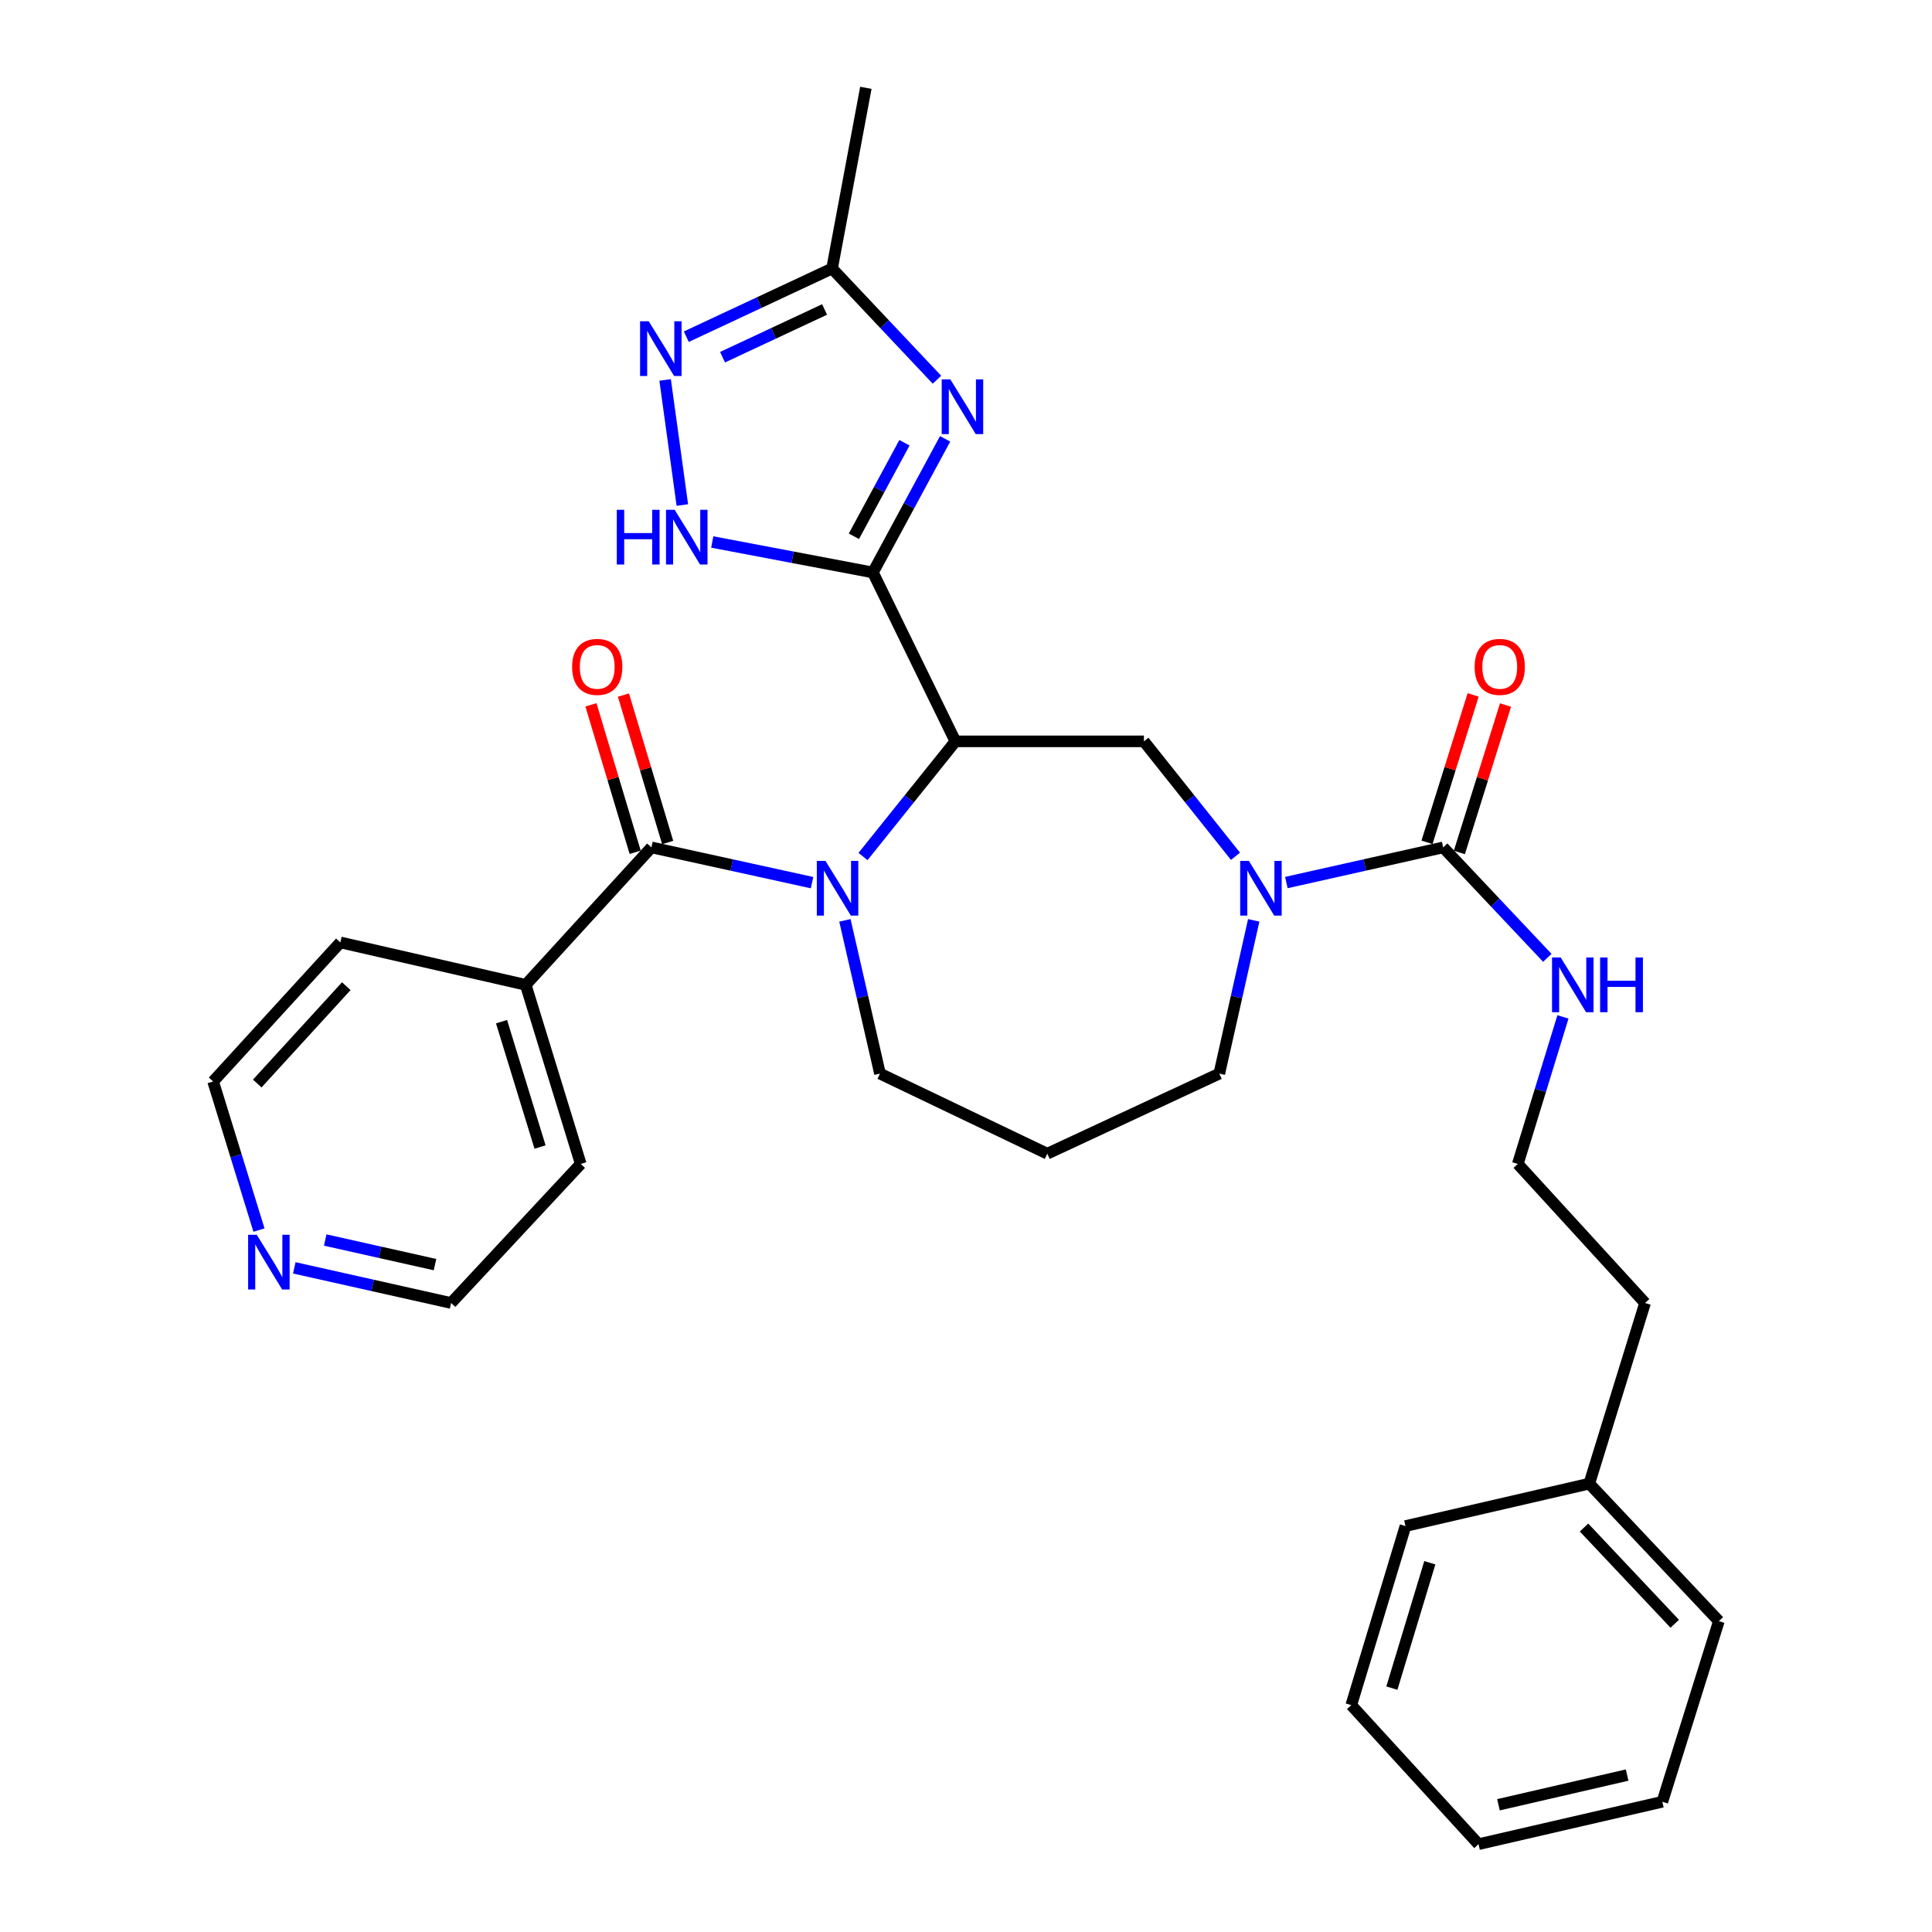 <?xml version='1.0' encoding='iso-8859-1'?>
<svg version='1.1' baseProfile='full'
              xmlns='http://www.w3.org/2000/svg'
                      xmlns:rdkit='http://www.rdkit.org/xml'
                      xmlns:xlink='http://www.w3.org/1999/xlink'
                  xml:space='preserve'
width='1000px' height='1000px' viewBox='0 0 1000 1000'>
<!-- END OF HEADER -->
<rect style='opacity:1.0;fill:#FFFFFF;stroke:none' width='1000' height='1000' x='0' y='0'> </rect>
<path class='bond-0' d='M 451.822,296.304 L 494.517,383.722' style='fill:none;fill-rule:evenodd;stroke:#000000;stroke-width:6px;stroke-linecap:butt;stroke-linejoin:miter;stroke-opacity:1' />
<path class='bond-2' d='M 451.822,296.304 L 470.51,261.723' style='fill:none;fill-rule:evenodd;stroke:#000000;stroke-width:6px;stroke-linecap:butt;stroke-linejoin:miter;stroke-opacity:1' />
<path class='bond-2' d='M 470.51,261.723 L 489.197,227.141' style='fill:none;fill-rule:evenodd;stroke:#0000FF;stroke-width:6px;stroke-linecap:butt;stroke-linejoin:miter;stroke-opacity:1' />
<path class='bond-2' d='M 441.978,277.58 L 455.06,253.374' style='fill:none;fill-rule:evenodd;stroke:#000000;stroke-width:6px;stroke-linecap:butt;stroke-linejoin:miter;stroke-opacity:1' />
<path class='bond-2' d='M 455.06,253.374 L 468.141,229.167' style='fill:none;fill-rule:evenodd;stroke:#0000FF;stroke-width:6px;stroke-linecap:butt;stroke-linejoin:miter;stroke-opacity:1' />
<path class='bond-4' d='M 451.822,296.304 L 410.241,288.418' style='fill:none;fill-rule:evenodd;stroke:#000000;stroke-width:6px;stroke-linecap:butt;stroke-linejoin:miter;stroke-opacity:1' />
<path class='bond-4' d='M 410.241,288.418 L 368.659,280.532' style='fill:none;fill-rule:evenodd;stroke:#0000FF;stroke-width:6px;stroke-linecap:butt;stroke-linejoin:miter;stroke-opacity:1' />
<path class='bond-1' d='M 494.517,383.722 L 470.606,413.526' style='fill:none;fill-rule:evenodd;stroke:#000000;stroke-width:6px;stroke-linecap:butt;stroke-linejoin:miter;stroke-opacity:1' />
<path class='bond-1' d='M 470.606,413.526 L 446.696,443.33' style='fill:none;fill-rule:evenodd;stroke:#0000FF;stroke-width:6px;stroke-linecap:butt;stroke-linejoin:miter;stroke-opacity:1' />
<path class='bond-7' d='M 494.517,383.722 L 592.092,383.722' style='fill:none;fill-rule:evenodd;stroke:#000000;stroke-width:6px;stroke-linecap:butt;stroke-linejoin:miter;stroke-opacity:1' />
<path class='bond-3' d='M 420.313,456.856 L 378.744,447.734' style='fill:none;fill-rule:evenodd;stroke:#0000FF;stroke-width:6px;stroke-linecap:butt;stroke-linejoin:miter;stroke-opacity:1' />
<path class='bond-3' d='M 378.744,447.734 L 337.174,438.612' style='fill:none;fill-rule:evenodd;stroke:#000000;stroke-width:6px;stroke-linecap:butt;stroke-linejoin:miter;stroke-opacity:1' />
<path class='bond-15' d='M 437.324,476.375 L 446.402,516.037' style='fill:none;fill-rule:evenodd;stroke:#0000FF;stroke-width:6px;stroke-linecap:butt;stroke-linejoin:miter;stroke-opacity:1' />
<path class='bond-15' d='M 446.402,516.037 L 455.481,555.7' style='fill:none;fill-rule:evenodd;stroke:#000000;stroke-width:6px;stroke-linecap:butt;stroke-linejoin:miter;stroke-opacity:1' />
<path class='bond-9' d='M 484.967,196.547 L 457.823,167.764' style='fill:none;fill-rule:evenodd;stroke:#0000FF;stroke-width:6px;stroke-linecap:butt;stroke-linejoin:miter;stroke-opacity:1' />
<path class='bond-9' d='M 457.823,167.764 L 430.68,138.98' style='fill:none;fill-rule:evenodd;stroke:#000000;stroke-width:6px;stroke-linecap:butt;stroke-linejoin:miter;stroke-opacity:1' />
<path class='bond-10' d='M 345.584,436.089 L 334.139,397.932' style='fill:none;fill-rule:evenodd;stroke:#000000;stroke-width:6px;stroke-linecap:butt;stroke-linejoin:miter;stroke-opacity:1' />
<path class='bond-10' d='M 334.139,397.932 L 322.694,359.774' style='fill:none;fill-rule:evenodd;stroke:#FF0000;stroke-width:6px;stroke-linecap:butt;stroke-linejoin:miter;stroke-opacity:1' />
<path class='bond-10' d='M 328.763,441.135 L 317.318,402.977' style='fill:none;fill-rule:evenodd;stroke:#000000;stroke-width:6px;stroke-linecap:butt;stroke-linejoin:miter;stroke-opacity:1' />
<path class='bond-10' d='M 317.318,402.977 L 305.873,364.82' style='fill:none;fill-rule:evenodd;stroke:#FF0000;stroke-width:6px;stroke-linecap:butt;stroke-linejoin:miter;stroke-opacity:1' />
<path class='bond-11' d='M 337.174,438.612 L 272.108,509.756' style='fill:none;fill-rule:evenodd;stroke:#000000;stroke-width:6px;stroke-linecap:butt;stroke-linejoin:miter;stroke-opacity:1' />
<path class='bond-6' d='M 353.18,261.407 L 344.271,196.649' style='fill:none;fill-rule:evenodd;stroke:#0000FF;stroke-width:6px;stroke-linecap:butt;stroke-linejoin:miter;stroke-opacity:1' />
<path class='bond-5' d='M 639.49,443.222 L 615.791,413.472' style='fill:none;fill-rule:evenodd;stroke:#0000FF;stroke-width:6px;stroke-linecap:butt;stroke-linejoin:miter;stroke-opacity:1' />
<path class='bond-5' d='M 615.791,413.472 L 592.092,383.722' style='fill:none;fill-rule:evenodd;stroke:#000000;stroke-width:6px;stroke-linecap:butt;stroke-linejoin:miter;stroke-opacity:1' />
<path class='bond-8' d='M 665.817,456.805 L 706.401,447.709' style='fill:none;fill-rule:evenodd;stroke:#0000FF;stroke-width:6px;stroke-linecap:butt;stroke-linejoin:miter;stroke-opacity:1' />
<path class='bond-8' d='M 706.401,447.709 L 746.986,438.612' style='fill:none;fill-rule:evenodd;stroke:#000000;stroke-width:6px;stroke-linecap:butt;stroke-linejoin:miter;stroke-opacity:1' />
<path class='bond-17' d='M 648.927,476.373 L 640.017,516.036' style='fill:none;fill-rule:evenodd;stroke:#0000FF;stroke-width:6px;stroke-linecap:butt;stroke-linejoin:miter;stroke-opacity:1' />
<path class='bond-17' d='M 640.017,516.036 L 631.108,555.7' style='fill:none;fill-rule:evenodd;stroke:#000000;stroke-width:6px;stroke-linecap:butt;stroke-linejoin:miter;stroke-opacity:1' />
<path class='bond-31' d='M 355.229,174.277 L 392.954,156.629' style='fill:none;fill-rule:evenodd;stroke:#0000FF;stroke-width:6px;stroke-linecap:butt;stroke-linejoin:miter;stroke-opacity:1' />
<path class='bond-31' d='M 392.954,156.629 L 430.68,138.98' style='fill:none;fill-rule:evenodd;stroke:#000000;stroke-width:6px;stroke-linecap:butt;stroke-linejoin:miter;stroke-opacity:1' />
<path class='bond-31' d='M 373.988,184.889 L 400.396,172.536' style='fill:none;fill-rule:evenodd;stroke:#0000FF;stroke-width:6px;stroke-linecap:butt;stroke-linejoin:miter;stroke-opacity:1' />
<path class='bond-31' d='M 400.396,172.536 L 426.804,160.182' style='fill:none;fill-rule:evenodd;stroke:#000000;stroke-width:6px;stroke-linecap:butt;stroke-linejoin:miter;stroke-opacity:1' />
<path class='bond-12' d='M 755.365,441.236 L 767.311,403.083' style='fill:none;fill-rule:evenodd;stroke:#000000;stroke-width:6px;stroke-linecap:butt;stroke-linejoin:miter;stroke-opacity:1' />
<path class='bond-12' d='M 767.311,403.083 L 779.256,364.93' style='fill:none;fill-rule:evenodd;stroke:#FF0000;stroke-width:6px;stroke-linecap:butt;stroke-linejoin:miter;stroke-opacity:1' />
<path class='bond-12' d='M 738.606,435.988 L 750.551,397.835' style='fill:none;fill-rule:evenodd;stroke:#000000;stroke-width:6px;stroke-linecap:butt;stroke-linejoin:miter;stroke-opacity:1' />
<path class='bond-12' d='M 750.551,397.835 L 762.497,359.682' style='fill:none;fill-rule:evenodd;stroke:#FF0000;stroke-width:6px;stroke-linecap:butt;stroke-linejoin:miter;stroke-opacity:1' />
<path class='bond-13' d='M 746.986,438.612 L 773.936,467.193' style='fill:none;fill-rule:evenodd;stroke:#000000;stroke-width:6px;stroke-linecap:butt;stroke-linejoin:miter;stroke-opacity:1' />
<path class='bond-13' d='M 773.936,467.193 L 800.887,495.774' style='fill:none;fill-rule:evenodd;stroke:#0000FF;stroke-width:6px;stroke-linecap:butt;stroke-linejoin:miter;stroke-opacity:1' />
<path class='bond-20' d='M 430.68,138.98 L 448.164,45.455' style='fill:none;fill-rule:evenodd;stroke:#000000;stroke-width:6px;stroke-linecap:butt;stroke-linejoin:miter;stroke-opacity:1' />
<path class='bond-23' d='M 272.108,509.756 L 176.162,487.795' style='fill:none;fill-rule:evenodd;stroke:#000000;stroke-width:6px;stroke-linecap:butt;stroke-linejoin:miter;stroke-opacity:1' />
<path class='bond-24' d='M 272.108,509.756 L 300.587,602.453' style='fill:none;fill-rule:evenodd;stroke:#000000;stroke-width:6px;stroke-linecap:butt;stroke-linejoin:miter;stroke-opacity:1' />
<path class='bond-24' d='M 259.592,528.819 L 279.528,593.706' style='fill:none;fill-rule:evenodd;stroke:#000000;stroke-width:6px;stroke-linecap:butt;stroke-linejoin:miter;stroke-opacity:1' />
<path class='bond-18' d='M 808.98,526.341 L 797.296,564.397' style='fill:none;fill-rule:evenodd;stroke:#0000FF;stroke-width:6px;stroke-linecap:butt;stroke-linejoin:miter;stroke-opacity:1' />
<path class='bond-18' d='M 797.296,564.397 L 785.612,602.453' style='fill:none;fill-rule:evenodd;stroke:#000000;stroke-width:6px;stroke-linecap:butt;stroke-linejoin:miter;stroke-opacity:1' />
<path class='bond-14' d='M 152.322,656.233 L 192.907,665.33' style='fill:none;fill-rule:evenodd;stroke:#0000FF;stroke-width:6px;stroke-linecap:butt;stroke-linejoin:miter;stroke-opacity:1' />
<path class='bond-14' d='M 192.907,665.33 L 233.492,674.427' style='fill:none;fill-rule:evenodd;stroke:#000000;stroke-width:6px;stroke-linecap:butt;stroke-linejoin:miter;stroke-opacity:1' />
<path class='bond-14' d='M 168.339,641.826 L 196.748,648.193' style='fill:none;fill-rule:evenodd;stroke:#0000FF;stroke-width:6px;stroke-linecap:butt;stroke-linejoin:miter;stroke-opacity:1' />
<path class='bond-14' d='M 196.748,648.193 L 225.157,654.561' style='fill:none;fill-rule:evenodd;stroke:#000000;stroke-width:6px;stroke-linecap:butt;stroke-linejoin:miter;stroke-opacity:1' />
<path class='bond-33' d='M 134.043,636.678 L 122.179,598.223' style='fill:none;fill-rule:evenodd;stroke:#0000FF;stroke-width:6px;stroke-linecap:butt;stroke-linejoin:miter;stroke-opacity:1' />
<path class='bond-33' d='M 122.179,598.223 L 110.316,559.768' style='fill:none;fill-rule:evenodd;stroke:#000000;stroke-width:6px;stroke-linecap:butt;stroke-linejoin:miter;stroke-opacity:1' />
<path class='bond-16' d='M 455.481,555.7 L 542.07,597.155' style='fill:none;fill-rule:evenodd;stroke:#000000;stroke-width:6px;stroke-linecap:butt;stroke-linejoin:miter;stroke-opacity:1' />
<path class='bond-32' d='M 542.07,597.155 L 631.108,555.7' style='fill:none;fill-rule:evenodd;stroke:#000000;stroke-width:6px;stroke-linecap:butt;stroke-linejoin:miter;stroke-opacity:1' />
<path class='bond-25' d='M 785.612,602.453 L 851.478,674.427' style='fill:none;fill-rule:evenodd;stroke:#000000;stroke-width:6px;stroke-linecap:butt;stroke-linejoin:miter;stroke-opacity:1' />
<path class='bond-19' d='M 822.608,767.923 L 851.478,674.427' style='fill:none;fill-rule:evenodd;stroke:#000000;stroke-width:6px;stroke-linecap:butt;stroke-linejoin:miter;stroke-opacity:1' />
<path class='bond-26' d='M 822.608,767.923 L 889.684,839.087' style='fill:none;fill-rule:evenodd;stroke:#000000;stroke-width:6px;stroke-linecap:butt;stroke-linejoin:miter;stroke-opacity:1' />
<path class='bond-26' d='M 819.89,790.643 L 866.843,840.458' style='fill:none;fill-rule:evenodd;stroke:#000000;stroke-width:6px;stroke-linecap:butt;stroke-linejoin:miter;stroke-opacity:1' />
<path class='bond-27' d='M 822.608,767.923 L 727.473,789.885' style='fill:none;fill-rule:evenodd;stroke:#000000;stroke-width:6px;stroke-linecap:butt;stroke-linejoin:miter;stroke-opacity:1' />
<path class='bond-21' d='M 110.316,559.768 L 176.162,487.795' style='fill:none;fill-rule:evenodd;stroke:#000000;stroke-width:6px;stroke-linecap:butt;stroke-linejoin:miter;stroke-opacity:1' />
<path class='bond-21' d='M 133.15,560.826 L 179.243,510.445' style='fill:none;fill-rule:evenodd;stroke:#000000;stroke-width:6px;stroke-linecap:butt;stroke-linejoin:miter;stroke-opacity:1' />
<path class='bond-22' d='M 233.492,674.427 L 300.587,602.453' style='fill:none;fill-rule:evenodd;stroke:#000000;stroke-width:6px;stroke-linecap:butt;stroke-linejoin:miter;stroke-opacity:1' />
<path class='bond-29' d='M 889.684,839.087 L 860.425,932.593' style='fill:none;fill-rule:evenodd;stroke:#000000;stroke-width:6px;stroke-linecap:butt;stroke-linejoin:miter;stroke-opacity:1' />
<path class='bond-28' d='M 727.473,789.885 L 699.413,882.582' style='fill:none;fill-rule:evenodd;stroke:#000000;stroke-width:6px;stroke-linecap:butt;stroke-linejoin:miter;stroke-opacity:1' />
<path class='bond-28' d='M 740.072,808.878 L 720.43,873.765' style='fill:none;fill-rule:evenodd;stroke:#000000;stroke-width:6px;stroke-linecap:butt;stroke-linejoin:miter;stroke-opacity:1' />
<path class='bond-30' d='M 699.413,882.582 L 765.279,954.545' style='fill:none;fill-rule:evenodd;stroke:#000000;stroke-width:6px;stroke-linecap:butt;stroke-linejoin:miter;stroke-opacity:1' />
<path class='bond-34' d='M 860.425,932.593 L 765.279,954.545' style='fill:none;fill-rule:evenodd;stroke:#000000;stroke-width:6px;stroke-linecap:butt;stroke-linejoin:miter;stroke-opacity:1' />
<path class='bond-34' d='M 842.205,918.774 L 775.603,934.14' style='fill:none;fill-rule:evenodd;stroke:#000000;stroke-width:6px;stroke-linecap:butt;stroke-linejoin:miter;stroke-opacity:1' />
<path  class='atom-2' d='M 427.259 445.594
L 436.539 460.594
Q 437.459 462.074, 438.939 464.754
Q 440.419 467.434, 440.499 467.594
L 440.499 445.594
L 444.259 445.594
L 444.259 473.914
L 440.379 473.914
L 430.419 457.514
Q 429.259 455.594, 428.019 453.394
Q 426.819 451.194, 426.459 450.514
L 426.459 473.914
L 422.779 473.914
L 422.779 445.594
L 427.259 445.594
' fill='#0000FF'/>
<path  class='atom-3' d='M 491.906 196.384
L 501.186 211.384
Q 502.106 212.864, 503.586 215.544
Q 505.066 218.224, 505.146 218.384
L 505.146 196.384
L 508.906 196.384
L 508.906 224.704
L 505.026 224.704
L 495.066 208.304
Q 493.906 206.384, 492.666 204.184
Q 491.466 201.984, 491.106 201.304
L 491.106 224.704
L 487.426 224.704
L 487.426 196.384
L 491.906 196.384
' fill='#0000FF'/>
<path  class='atom-5' d='M 319.247 263.87
L 323.087 263.87
L 323.087 275.91
L 337.567 275.91
L 337.567 263.87
L 341.407 263.87
L 341.407 292.19
L 337.567 292.19
L 337.567 279.11
L 323.087 279.11
L 323.087 292.19
L 319.247 292.19
L 319.247 263.87
' fill='#0000FF'/>
<path  class='atom-5' d='M 349.207 263.87
L 358.487 278.87
Q 359.407 280.35, 360.887 283.03
Q 362.367 285.71, 362.447 285.87
L 362.447 263.87
L 366.207 263.87
L 366.207 292.19
L 362.327 292.19
L 352.367 275.79
Q 351.207 273.87, 349.967 271.67
Q 348.767 269.47, 348.407 268.79
L 348.407 292.19
L 344.727 292.19
L 344.727 263.87
L 349.207 263.87
' fill='#0000FF'/>
<path  class='atom-6' d='M 646.4 445.594
L 655.68 460.594
Q 656.6 462.074, 658.08 464.754
Q 659.56 467.434, 659.64 467.594
L 659.64 445.594
L 663.4 445.594
L 663.4 473.914
L 659.52 473.914
L 649.56 457.514
Q 648.4 455.594, 647.16 453.394
Q 645.96 451.194, 645.6 450.514
L 645.6 473.914
L 641.92 473.914
L 641.92 445.594
L 646.4 445.594
' fill='#0000FF'/>
<path  class='atom-7' d='M 335.782 166.285
L 345.062 181.285
Q 345.982 182.765, 347.462 185.445
Q 348.942 188.125, 349.022 188.285
L 349.022 166.285
L 352.782 166.285
L 352.782 194.605
L 348.902 194.605
L 338.942 178.205
Q 337.782 176.285, 336.542 174.085
Q 335.342 171.885, 334.982 171.205
L 334.982 194.605
L 331.302 194.605
L 331.302 166.285
L 335.782 166.285
' fill='#0000FF'/>
<path  class='atom-11' d='M 296.124 345.176
Q 296.124 338.376, 299.484 334.576
Q 302.844 330.776, 309.124 330.776
Q 315.404 330.776, 318.764 334.576
Q 322.124 338.376, 322.124 345.176
Q 322.124 352.056, 318.724 355.976
Q 315.324 359.856, 309.124 359.856
Q 302.884 359.856, 299.484 355.976
Q 296.124 352.096, 296.124 345.176
M 309.124 356.656
Q 313.444 356.656, 315.764 353.776
Q 318.124 350.856, 318.124 345.176
Q 318.124 339.616, 315.764 336.816
Q 313.444 333.976, 309.124 333.976
Q 304.804 333.976, 302.444 336.776
Q 300.124 339.576, 300.124 345.176
Q 300.124 350.896, 302.444 353.776
Q 304.804 356.656, 309.124 356.656
' fill='#FF0000'/>
<path  class='atom-13' d='M 763.265 345.176
Q 763.265 338.376, 766.625 334.576
Q 769.985 330.776, 776.265 330.776
Q 782.545 330.776, 785.905 334.576
Q 789.265 338.376, 789.265 345.176
Q 789.265 352.056, 785.865 355.976
Q 782.465 359.856, 776.265 359.856
Q 770.025 359.856, 766.625 355.976
Q 763.265 352.096, 763.265 345.176
M 776.265 356.656
Q 780.585 356.656, 782.905 353.776
Q 785.265 350.856, 785.265 345.176
Q 785.265 339.616, 782.905 336.816
Q 780.585 333.976, 776.265 333.976
Q 771.945 333.976, 769.585 336.776
Q 767.265 339.576, 767.265 345.176
Q 767.265 350.896, 769.585 353.776
Q 771.945 356.656, 776.265 356.656
' fill='#FF0000'/>
<path  class='atom-14' d='M 807.811 495.596
L 817.091 510.596
Q 818.011 512.076, 819.491 514.756
Q 820.971 517.436, 821.051 517.596
L 821.051 495.596
L 824.811 495.596
L 824.811 523.916
L 820.931 523.916
L 810.971 507.516
Q 809.811 505.596, 808.571 503.396
Q 807.371 501.196, 807.011 500.516
L 807.011 523.916
L 803.331 523.916
L 803.331 495.596
L 807.811 495.596
' fill='#0000FF'/>
<path  class='atom-14' d='M 828.211 495.596
L 832.051 495.596
L 832.051 507.636
L 846.531 507.636
L 846.531 495.596
L 850.371 495.596
L 850.371 523.916
L 846.531 523.916
L 846.531 510.836
L 832.051 510.836
L 832.051 523.916
L 828.211 523.916
L 828.211 495.596
' fill='#0000FF'/>
<path  class='atom-15' d='M 132.906 639.124
L 142.186 654.124
Q 143.106 655.604, 144.586 658.284
Q 146.066 660.964, 146.146 661.124
L 146.146 639.124
L 149.906 639.124
L 149.906 667.444
L 146.026 667.444
L 136.066 651.044
Q 134.906 649.124, 133.666 646.924
Q 132.466 644.724, 132.106 644.044
L 132.106 667.444
L 128.426 667.444
L 128.426 639.124
L 132.906 639.124
' fill='#0000FF'/>
</svg>
